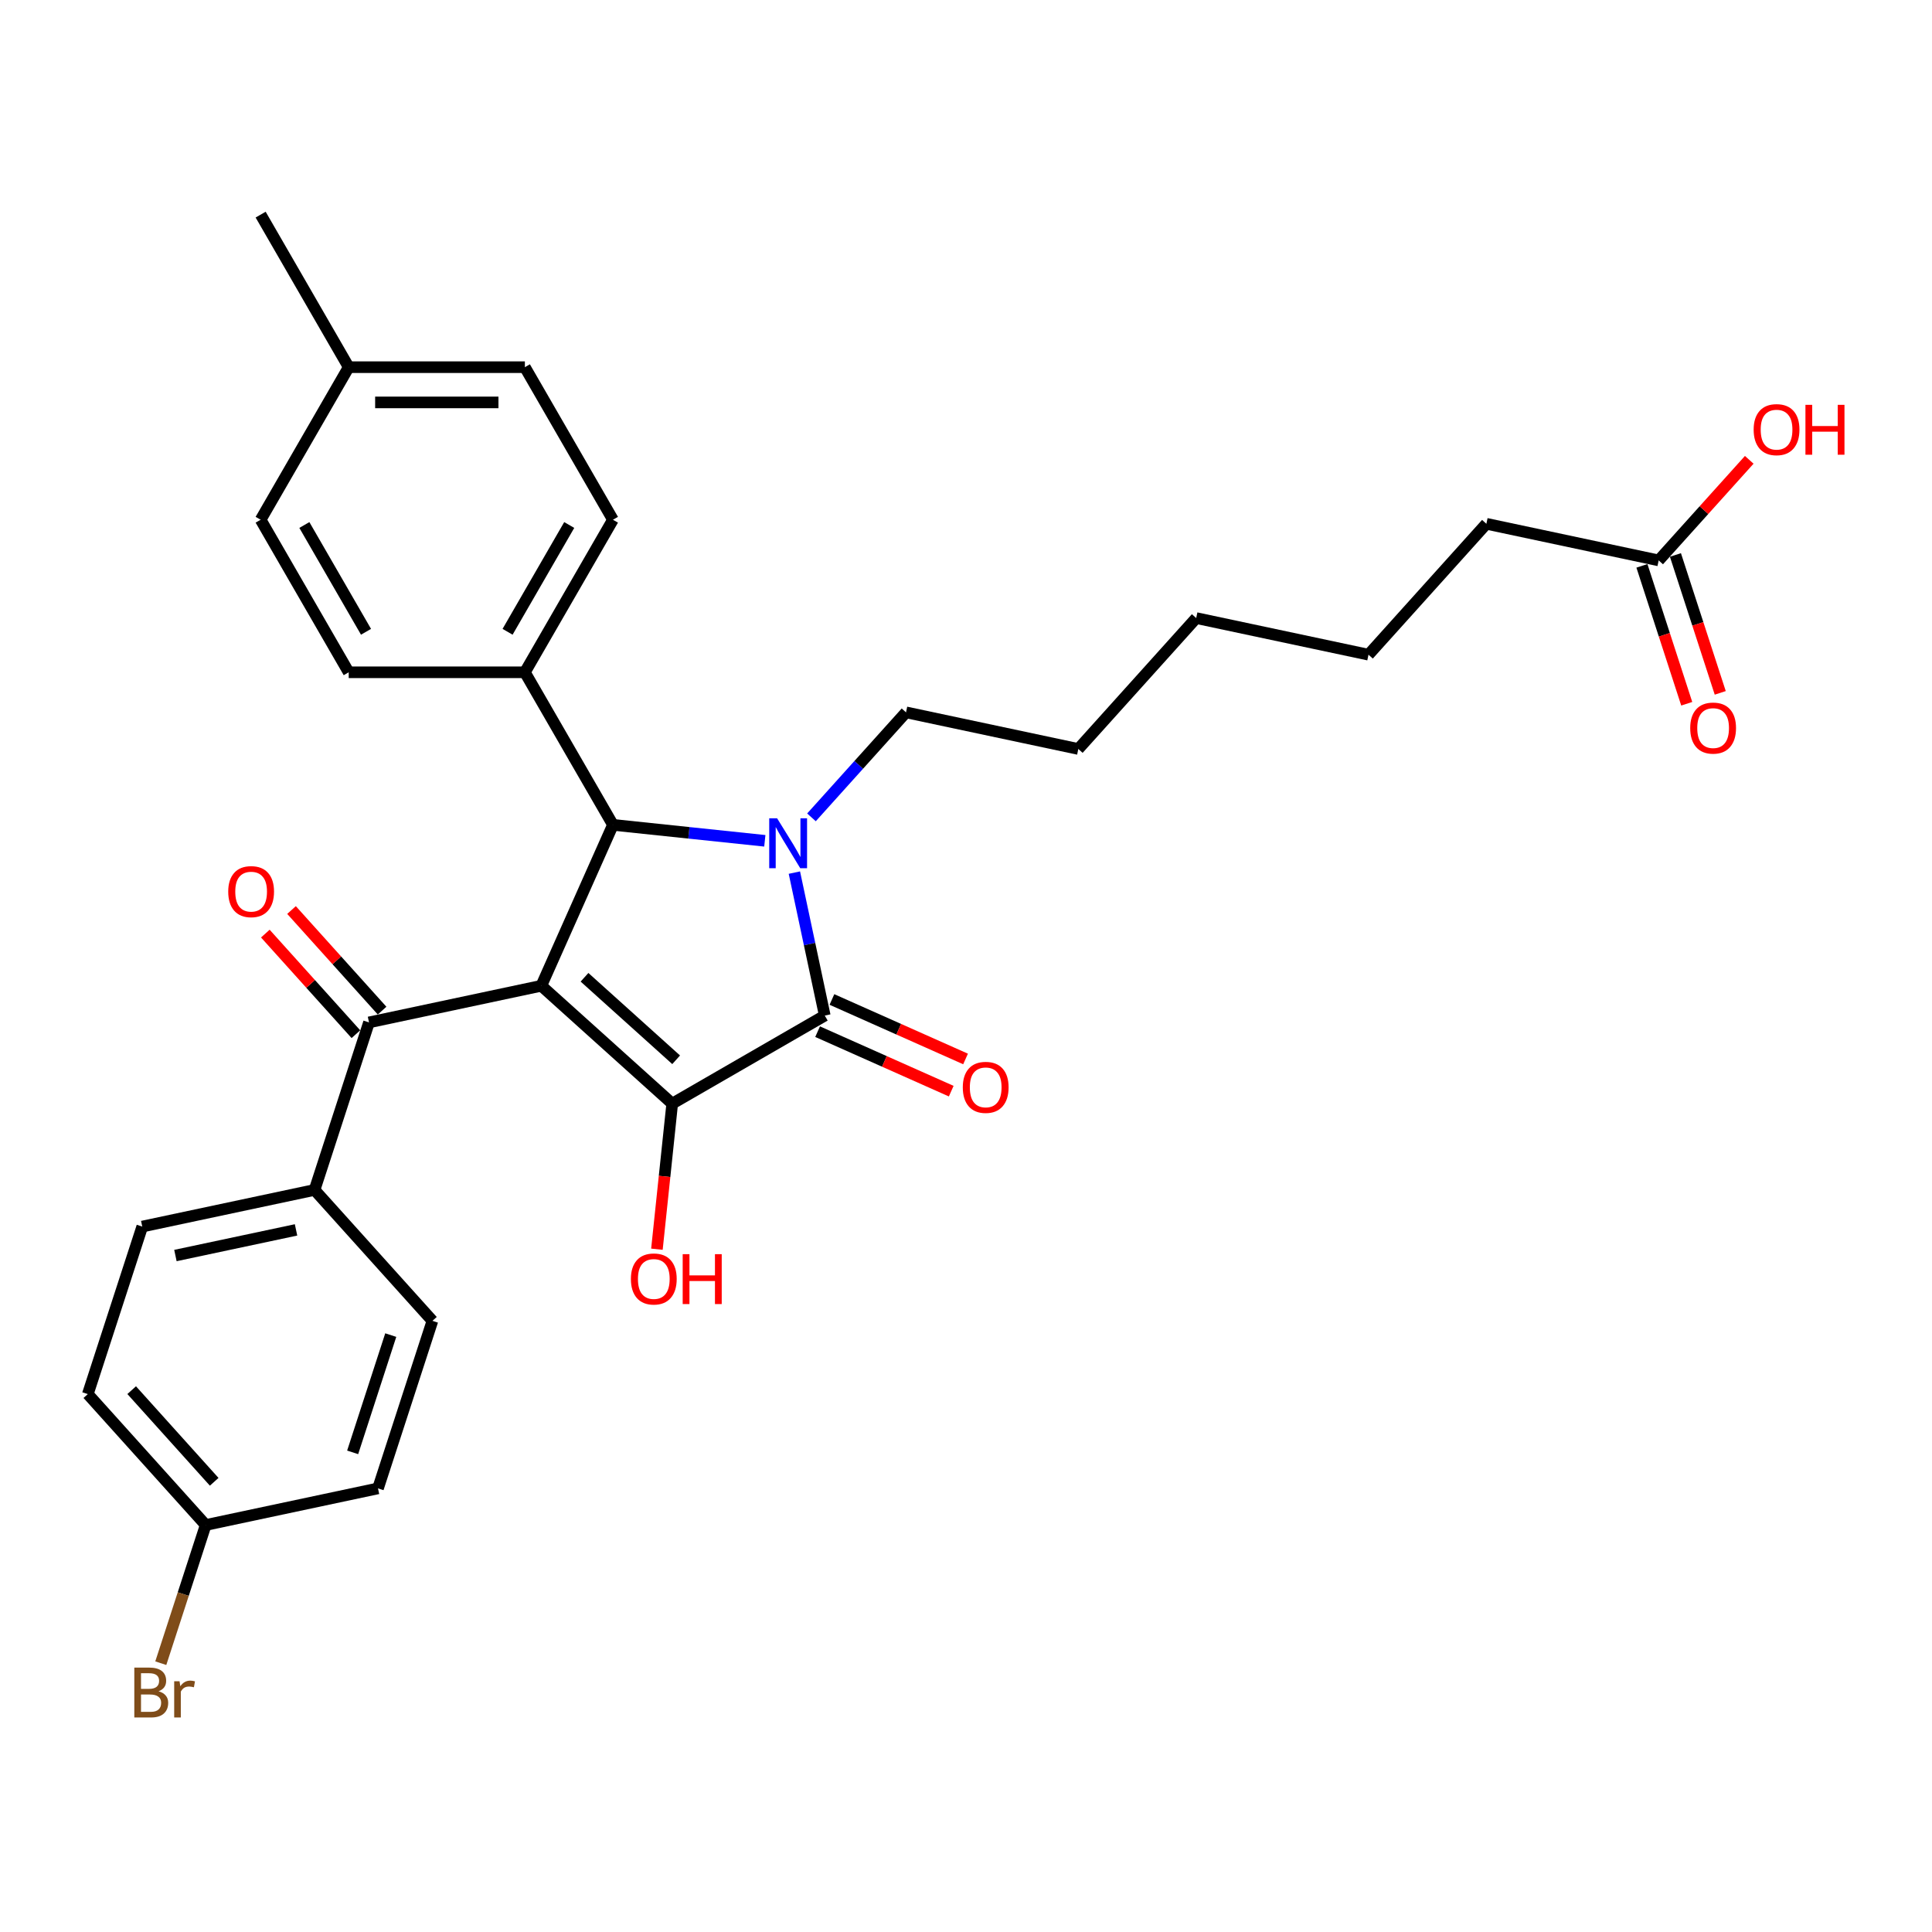 <?xml version='1.0' encoding='iso-8859-1'?>
<svg version='1.1' baseProfile='full'
              xmlns='http://www.w3.org/2000/svg'
                      xmlns:rdkit='http://www.rdkit.org/xml'
                      xmlns:xlink='http://www.w3.org/1999/xlink'
                  xml:space='preserve'
width='1000px' height='1000px' viewBox='0 0 1000 1000'>
<!-- END OF HEADER -->
<rect style='opacity:1.0;fill:#FFFFFF;stroke:none' width='1000' height='1000' x='0' y='0'> </rect>
<path class='bond-1' d='M 280.178,510.236 L 347.936,571.246' style='fill:none;fill-rule:evenodd;stroke:#000000;stroke-width:6px;stroke-linecap:butt;stroke-linejoin:miter;stroke-opacity:1' />
<path class='bond-1' d='M 302.544,505.836 L 349.975,548.543' style='fill:none;fill-rule:evenodd;stroke:#000000;stroke-width:6px;stroke-linecap:butt;stroke-linejoin:miter;stroke-opacity:1' />
<path class='bond-3' d='M 280.178,510.236 L 317.263,426.941' style='fill:none;fill-rule:evenodd;stroke:#000000;stroke-width:6px;stroke-linecap:butt;stroke-linejoin:miter;stroke-opacity:1' />
<path class='bond-4' d='M 280.178,510.236 L 190.992,529.193' style='fill:none;fill-rule:evenodd;stroke:#000000;stroke-width:6px;stroke-linecap:butt;stroke-linejoin:miter;stroke-opacity:1' />
<path class='bond-0' d='M 395.87,435.202 L 356.567,431.071' style='fill:none;fill-rule:evenodd;stroke:#0000FF;stroke-width:6px;stroke-linecap:butt;stroke-linejoin:miter;stroke-opacity:1' />
<path class='bond-0' d='M 356.567,431.071 L 317.263,426.941' style='fill:none;fill-rule:evenodd;stroke:#000000;stroke-width:6px;stroke-linecap:butt;stroke-linejoin:miter;stroke-opacity:1' />
<path class='bond-14' d='M 420.014,423.064 L 444.483,395.888' style='fill:none;fill-rule:evenodd;stroke:#0000FF;stroke-width:6px;stroke-linecap:butt;stroke-linejoin:miter;stroke-opacity:1' />
<path class='bond-14' d='M 444.483,395.888 L 468.952,368.712' style='fill:none;fill-rule:evenodd;stroke:#000000;stroke-width:6px;stroke-linecap:butt;stroke-linejoin:miter;stroke-opacity:1' />
<path class='bond-30' d='M 411.171,451.662 L 419.035,488.659' style='fill:none;fill-rule:evenodd;stroke:#0000FF;stroke-width:6px;stroke-linecap:butt;stroke-linejoin:miter;stroke-opacity:1' />
<path class='bond-30' d='M 419.035,488.659 L 426.899,525.657' style='fill:none;fill-rule:evenodd;stroke:#000000;stroke-width:6px;stroke-linecap:butt;stroke-linejoin:miter;stroke-opacity:1' />
<path class='bond-2' d='M 347.936,571.246 L 426.899,525.657' style='fill:none;fill-rule:evenodd;stroke:#000000;stroke-width:6px;stroke-linecap:butt;stroke-linejoin:miter;stroke-opacity:1' />
<path class='bond-10' d='M 347.936,571.246 L 343.977,608.918' style='fill:none;fill-rule:evenodd;stroke:#000000;stroke-width:6px;stroke-linecap:butt;stroke-linejoin:miter;stroke-opacity:1' />
<path class='bond-10' d='M 343.977,608.918 L 340.018,646.589' style='fill:none;fill-rule:evenodd;stroke:#FF0000;stroke-width:6px;stroke-linecap:butt;stroke-linejoin:miter;stroke-opacity:1' />
<path class='bond-6' d='M 423.191,533.987 L 457.772,549.383' style='fill:none;fill-rule:evenodd;stroke:#000000;stroke-width:6px;stroke-linecap:butt;stroke-linejoin:miter;stroke-opacity:1' />
<path class='bond-6' d='M 457.772,549.383 L 492.354,564.78' style='fill:none;fill-rule:evenodd;stroke:#FF0000;stroke-width:6px;stroke-linecap:butt;stroke-linejoin:miter;stroke-opacity:1' />
<path class='bond-6' d='M 430.608,517.328 L 465.189,532.724' style='fill:none;fill-rule:evenodd;stroke:#000000;stroke-width:6px;stroke-linecap:butt;stroke-linejoin:miter;stroke-opacity:1' />
<path class='bond-6' d='M 465.189,532.724 L 499.771,548.121' style='fill:none;fill-rule:evenodd;stroke:#FF0000;stroke-width:6px;stroke-linecap:butt;stroke-linejoin:miter;stroke-opacity:1' />
<path class='bond-5' d='M 317.263,426.941 L 271.674,347.978' style='fill:none;fill-rule:evenodd;stroke:#000000;stroke-width:6px;stroke-linecap:butt;stroke-linejoin:miter;stroke-opacity:1' />
<path class='bond-7' d='M 190.992,529.193 L 162.816,615.909' style='fill:none;fill-rule:evenodd;stroke:#000000;stroke-width:6px;stroke-linecap:butt;stroke-linejoin:miter;stroke-opacity:1' />
<path class='bond-9' d='M 197.768,523.092 L 174.329,497.061' style='fill:none;fill-rule:evenodd;stroke:#000000;stroke-width:6px;stroke-linecap:butt;stroke-linejoin:miter;stroke-opacity:1' />
<path class='bond-9' d='M 174.329,497.061 L 150.89,471.029' style='fill:none;fill-rule:evenodd;stroke:#FF0000;stroke-width:6px;stroke-linecap:butt;stroke-linejoin:miter;stroke-opacity:1' />
<path class='bond-9' d='M 184.216,535.294 L 160.777,509.263' style='fill:none;fill-rule:evenodd;stroke:#000000;stroke-width:6px;stroke-linecap:butt;stroke-linejoin:miter;stroke-opacity:1' />
<path class='bond-9' d='M 160.777,509.263 L 137.338,483.231' style='fill:none;fill-rule:evenodd;stroke:#FF0000;stroke-width:6px;stroke-linecap:butt;stroke-linejoin:miter;stroke-opacity:1' />
<path class='bond-12' d='M 271.674,347.978 L 317.263,269.015' style='fill:none;fill-rule:evenodd;stroke:#000000;stroke-width:6px;stroke-linecap:butt;stroke-linejoin:miter;stroke-opacity:1' />
<path class='bond-12' d='M 262.72,327.015 L 294.632,271.741' style='fill:none;fill-rule:evenodd;stroke:#000000;stroke-width:6px;stroke-linecap:butt;stroke-linejoin:miter;stroke-opacity:1' />
<path class='bond-13' d='M 271.674,347.978 L 180.496,347.978' style='fill:none;fill-rule:evenodd;stroke:#000000;stroke-width:6px;stroke-linecap:butt;stroke-linejoin:miter;stroke-opacity:1' />
<path class='bond-15' d='M 162.816,615.909 L 73.63,634.866' style='fill:none;fill-rule:evenodd;stroke:#000000;stroke-width:6px;stroke-linecap:butt;stroke-linejoin:miter;stroke-opacity:1' />
<path class='bond-15' d='M 153.23,636.59 L 90.799,649.86' style='fill:none;fill-rule:evenodd;stroke:#000000;stroke-width:6px;stroke-linecap:butt;stroke-linejoin:miter;stroke-opacity:1' />
<path class='bond-16' d='M 162.816,615.909 L 223.826,683.668' style='fill:none;fill-rule:evenodd;stroke:#000000;stroke-width:6px;stroke-linecap:butt;stroke-linejoin:miter;stroke-opacity:1' />
<path class='bond-8' d='M 858.531,290.066 L 769.345,271.109' style='fill:none;fill-rule:evenodd;stroke:#000000;stroke-width:6px;stroke-linecap:butt;stroke-linejoin:miter;stroke-opacity:1' />
<path class='bond-11' d='M 849.859,292.884 L 861.456,328.574' style='fill:none;fill-rule:evenodd;stroke:#000000;stroke-width:6px;stroke-linecap:butt;stroke-linejoin:miter;stroke-opacity:1' />
<path class='bond-11' d='M 861.456,328.574 L 873.052,364.263' style='fill:none;fill-rule:evenodd;stroke:#FF0000;stroke-width:6px;stroke-linecap:butt;stroke-linejoin:miter;stroke-opacity:1' />
<path class='bond-11' d='M 867.202,287.249 L 878.799,322.938' style='fill:none;fill-rule:evenodd;stroke:#000000;stroke-width:6px;stroke-linecap:butt;stroke-linejoin:miter;stroke-opacity:1' />
<path class='bond-11' d='M 878.799,322.938 L 890.395,358.628' style='fill:none;fill-rule:evenodd;stroke:#FF0000;stroke-width:6px;stroke-linecap:butt;stroke-linejoin:miter;stroke-opacity:1' />
<path class='bond-18' d='M 858.531,290.066 L 881.97,264.035' style='fill:none;fill-rule:evenodd;stroke:#000000;stroke-width:6px;stroke-linecap:butt;stroke-linejoin:miter;stroke-opacity:1' />
<path class='bond-18' d='M 881.97,264.035 L 905.408,238.003' style='fill:none;fill-rule:evenodd;stroke:#FF0000;stroke-width:6px;stroke-linecap:butt;stroke-linejoin:miter;stroke-opacity:1' />
<path class='bond-21' d='M 317.263,269.015 L 271.674,190.052' style='fill:none;fill-rule:evenodd;stroke:#000000;stroke-width:6px;stroke-linecap:butt;stroke-linejoin:miter;stroke-opacity:1' />
<path class='bond-22' d='M 180.496,347.978 L 134.907,269.015' style='fill:none;fill-rule:evenodd;stroke:#000000;stroke-width:6px;stroke-linecap:butt;stroke-linejoin:miter;stroke-opacity:1' />
<path class='bond-22' d='M 189.45,327.015 L 157.537,271.741' style='fill:none;fill-rule:evenodd;stroke:#000000;stroke-width:6px;stroke-linecap:butt;stroke-linejoin:miter;stroke-opacity:1' />
<path class='bond-27' d='M 468.952,368.712 L 558.138,387.67' style='fill:none;fill-rule:evenodd;stroke:#000000;stroke-width:6px;stroke-linecap:butt;stroke-linejoin:miter;stroke-opacity:1' />
<path class='bond-19' d='M 73.63,634.866 L 45.455,721.582' style='fill:none;fill-rule:evenodd;stroke:#000000;stroke-width:6px;stroke-linecap:butt;stroke-linejoin:miter;stroke-opacity:1' />
<path class='bond-20' d='M 223.826,683.668 L 195.651,770.384' style='fill:none;fill-rule:evenodd;stroke:#000000;stroke-width:6px;stroke-linecap:butt;stroke-linejoin:miter;stroke-opacity:1' />
<path class='bond-20' d='M 202.257,691.04 L 182.534,751.741' style='fill:none;fill-rule:evenodd;stroke:#000000;stroke-width:6px;stroke-linecap:butt;stroke-linejoin:miter;stroke-opacity:1' />
<path class='bond-17' d='M 106.465,789.341 L 195.651,770.384' style='fill:none;fill-rule:evenodd;stroke:#000000;stroke-width:6px;stroke-linecap:butt;stroke-linejoin:miter;stroke-opacity:1' />
<path class='bond-24' d='M 106.465,789.341 L 94.845,825.103' style='fill:none;fill-rule:evenodd;stroke:#000000;stroke-width:6px;stroke-linecap:butt;stroke-linejoin:miter;stroke-opacity:1' />
<path class='bond-24' d='M 94.845,825.103 L 83.225,860.866' style='fill:none;fill-rule:evenodd;stroke:#7F4C19;stroke-width:6px;stroke-linecap:butt;stroke-linejoin:miter;stroke-opacity:1' />
<path class='bond-31' d='M 106.465,789.341 L 45.455,721.582' style='fill:none;fill-rule:evenodd;stroke:#000000;stroke-width:6px;stroke-linecap:butt;stroke-linejoin:miter;stroke-opacity:1' />
<path class='bond-31' d='M 110.865,766.975 L 68.158,719.544' style='fill:none;fill-rule:evenodd;stroke:#000000;stroke-width:6px;stroke-linecap:butt;stroke-linejoin:miter;stroke-opacity:1' />
<path class='bond-32' d='M 271.674,190.052 L 180.496,190.052' style='fill:none;fill-rule:evenodd;stroke:#000000;stroke-width:6px;stroke-linecap:butt;stroke-linejoin:miter;stroke-opacity:1' />
<path class='bond-32' d='M 257.997,208.288 L 194.173,208.288' style='fill:none;fill-rule:evenodd;stroke:#000000;stroke-width:6px;stroke-linecap:butt;stroke-linejoin:miter;stroke-opacity:1' />
<path class='bond-23' d='M 134.907,269.015 L 180.496,190.052' style='fill:none;fill-rule:evenodd;stroke:#000000;stroke-width:6px;stroke-linecap:butt;stroke-linejoin:miter;stroke-opacity:1' />
<path class='bond-26' d='M 180.496,190.052 L 134.907,111.089' style='fill:none;fill-rule:evenodd;stroke:#000000;stroke-width:6px;stroke-linecap:butt;stroke-linejoin:miter;stroke-opacity:1' />
<path class='bond-25' d='M 769.345,271.109 L 708.335,338.868' style='fill:none;fill-rule:evenodd;stroke:#000000;stroke-width:6px;stroke-linecap:butt;stroke-linejoin:miter;stroke-opacity:1' />
<path class='bond-29' d='M 558.138,387.67 L 619.149,319.911' style='fill:none;fill-rule:evenodd;stroke:#000000;stroke-width:6px;stroke-linecap:butt;stroke-linejoin:miter;stroke-opacity:1' />
<path class='bond-28' d='M 708.335,338.868 L 619.149,319.911' style='fill:none;fill-rule:evenodd;stroke:#000000;stroke-width:6px;stroke-linecap:butt;stroke-linejoin:miter;stroke-opacity:1' />
<path  class='atom-1' d='M 402.234 423.56
L 410.696 437.237
Q 411.535 438.587, 412.884 441.03
Q 414.234 443.474, 414.306 443.62
L 414.306 423.56
L 417.735 423.56
L 417.735 449.382
L 414.197 449.382
L 405.116 434.429
Q 404.058 432.678, 402.927 430.672
Q 401.833 428.666, 401.505 428.046
L 401.505 449.382
L 398.15 449.382
L 398.15 423.56
L 402.234 423.56
' fill='#0000FF'/>
<path  class='atom-7' d='M 498.342 562.816
Q 498.342 556.616, 501.405 553.151
Q 504.469 549.686, 510.195 549.686
Q 515.921 549.686, 518.984 553.151
Q 522.048 556.616, 522.048 562.816
Q 522.048 569.089, 518.948 572.663
Q 515.848 576.201, 510.195 576.201
Q 504.505 576.201, 501.405 572.663
Q 498.342 569.125, 498.342 562.816
M 510.195 573.283
Q 514.134 573.283, 516.249 570.657
Q 518.401 567.995, 518.401 562.816
Q 518.401 557.746, 516.249 555.193
Q 514.134 552.604, 510.195 552.604
Q 506.256 552.604, 504.104 555.157
Q 501.989 557.71, 501.989 562.816
Q 501.989 568.031, 504.104 570.657
Q 506.256 573.283, 510.195 573.283
' fill='#FF0000'/>
<path  class='atom-10' d='M 118.128 461.507
Q 118.128 455.307, 121.192 451.842
Q 124.256 448.378, 129.982 448.378
Q 135.708 448.378, 138.771 451.842
Q 141.835 455.307, 141.835 461.507
Q 141.835 467.78, 138.735 471.355
Q 135.635 474.892, 129.982 474.892
Q 124.292 474.892, 121.192 471.355
Q 118.128 467.817, 118.128 461.507
M 129.982 471.975
Q 133.92 471.975, 136.036 469.349
Q 138.188 466.686, 138.188 461.507
Q 138.188 456.438, 136.036 453.885
Q 133.92 451.295, 129.982 451.295
Q 126.043 451.295, 123.891 453.848
Q 121.776 456.401, 121.776 461.507
Q 121.776 466.723, 123.891 469.349
Q 126.043 471.975, 129.982 471.975
' fill='#FF0000'/>
<path  class='atom-11' d='M 326.553 661.998
Q 326.553 655.798, 329.616 652.333
Q 332.68 648.869, 338.406 648.869
Q 344.132 648.869, 347.195 652.333
Q 350.259 655.798, 350.259 661.998
Q 350.259 668.271, 347.159 671.845
Q 344.059 675.383, 338.406 675.383
Q 332.716 675.383, 329.616 671.845
Q 326.553 668.308, 326.553 661.998
M 338.406 672.465
Q 342.345 672.465, 344.46 669.84
Q 346.612 667.177, 346.612 661.998
Q 346.612 656.929, 344.46 654.376
Q 342.345 651.786, 338.406 651.786
Q 334.467 651.786, 332.315 654.339
Q 330.2 656.892, 330.2 661.998
Q 330.2 667.214, 332.315 669.84
Q 334.467 672.465, 338.406 672.465
' fill='#FF0000'/>
<path  class='atom-11' d='M 353.359 649.16
L 356.86 649.16
L 356.86 660.138
L 370.063 660.138
L 370.063 649.16
L 373.564 649.16
L 373.564 674.982
L 370.063 674.982
L 370.063 663.056
L 356.86 663.056
L 356.86 674.982
L 353.359 674.982
L 353.359 649.16
' fill='#FF0000'/>
<path  class='atom-12' d='M 874.853 376.855
Q 874.853 370.655, 877.917 367.19
Q 880.98 363.725, 886.706 363.725
Q 892.432 363.725, 895.496 367.19
Q 898.56 370.655, 898.56 376.855
Q 898.56 383.128, 895.46 386.702
Q 892.36 390.24, 886.706 390.24
Q 881.017 390.24, 877.917 386.702
Q 874.853 383.164, 874.853 376.855
M 886.706 387.322
Q 890.645 387.322, 892.761 384.696
Q 894.912 382.034, 894.912 376.855
Q 894.912 371.785, 892.761 369.232
Q 890.645 366.643, 886.706 366.643
Q 882.768 366.643, 880.616 369.196
Q 878.5 371.749, 878.5 376.855
Q 878.5 382.07, 880.616 384.696
Q 882.768 387.322, 886.706 387.322
' fill='#FF0000'/>
<path  class='atom-19' d='M 907.688 222.38
Q 907.688 216.18, 910.751 212.715
Q 913.815 209.251, 919.541 209.251
Q 925.267 209.251, 928.331 212.715
Q 931.394 216.18, 931.394 222.38
Q 931.394 228.653, 928.294 232.228
Q 925.194 235.765, 919.541 235.765
Q 913.851 235.765, 910.751 232.228
Q 907.688 228.69, 907.688 222.38
M 919.541 232.848
Q 923.48 232.848, 925.595 230.222
Q 927.747 227.559, 927.747 222.38
Q 927.747 217.311, 925.595 214.758
Q 923.48 212.168, 919.541 212.168
Q 915.602 212.168, 913.45 214.721
Q 911.335 217.274, 911.335 222.38
Q 911.335 227.596, 913.45 230.222
Q 915.602 232.848, 919.541 232.848
' fill='#FF0000'/>
<path  class='atom-19' d='M 934.494 209.542
L 937.996 209.542
L 937.996 220.52
L 951.198 220.52
L 951.198 209.542
L 954.699 209.542
L 954.699 235.364
L 951.198 235.364
L 951.198 223.438
L 937.996 223.438
L 937.996 235.364
L 934.494 235.364
L 934.494 209.542
' fill='#FF0000'/>
<path  class='atom-25' d='M 82.064 875.4
Q 84.544 876.093, 85.784 877.625
Q 87.061 879.12, 87.061 881.345
Q 87.061 884.919, 84.763 886.961
Q 82.502 888.967, 78.198 888.967
L 69.518 888.967
L 69.518 863.146
L 77.14 863.146
Q 81.553 863.146, 83.778 864.933
Q 86.003 866.72, 86.003 870.002
Q 86.003 873.905, 82.064 875.4
M 72.983 866.063
L 72.983 874.16
L 77.14 874.16
Q 79.693 874.16, 81.006 873.139
Q 82.356 872.081, 82.356 870.002
Q 82.356 866.063, 77.14 866.063
L 72.983 866.063
M 78.198 886.05
Q 80.715 886.05, 82.064 884.846
Q 83.413 883.642, 83.413 881.345
Q 83.413 879.229, 81.918 878.172
Q 80.459 877.078, 77.651 877.078
L 72.983 877.078
L 72.983 886.05
L 78.198 886.05
' fill='#7F4C19'/>
<path  class='atom-25' d='M 92.932 870.221
L 93.334 872.81
Q 95.303 869.893, 98.513 869.893
Q 99.534 869.893, 100.92 870.257
L 100.373 873.321
Q 98.804 872.956, 97.929 872.956
Q 96.397 872.956, 95.376 873.576
Q 94.391 874.16, 93.589 875.582
L 93.589 888.967
L 90.161 888.967
L 90.161 870.221
L 92.932 870.221
' fill='#7F4C19'/>
</svg>
